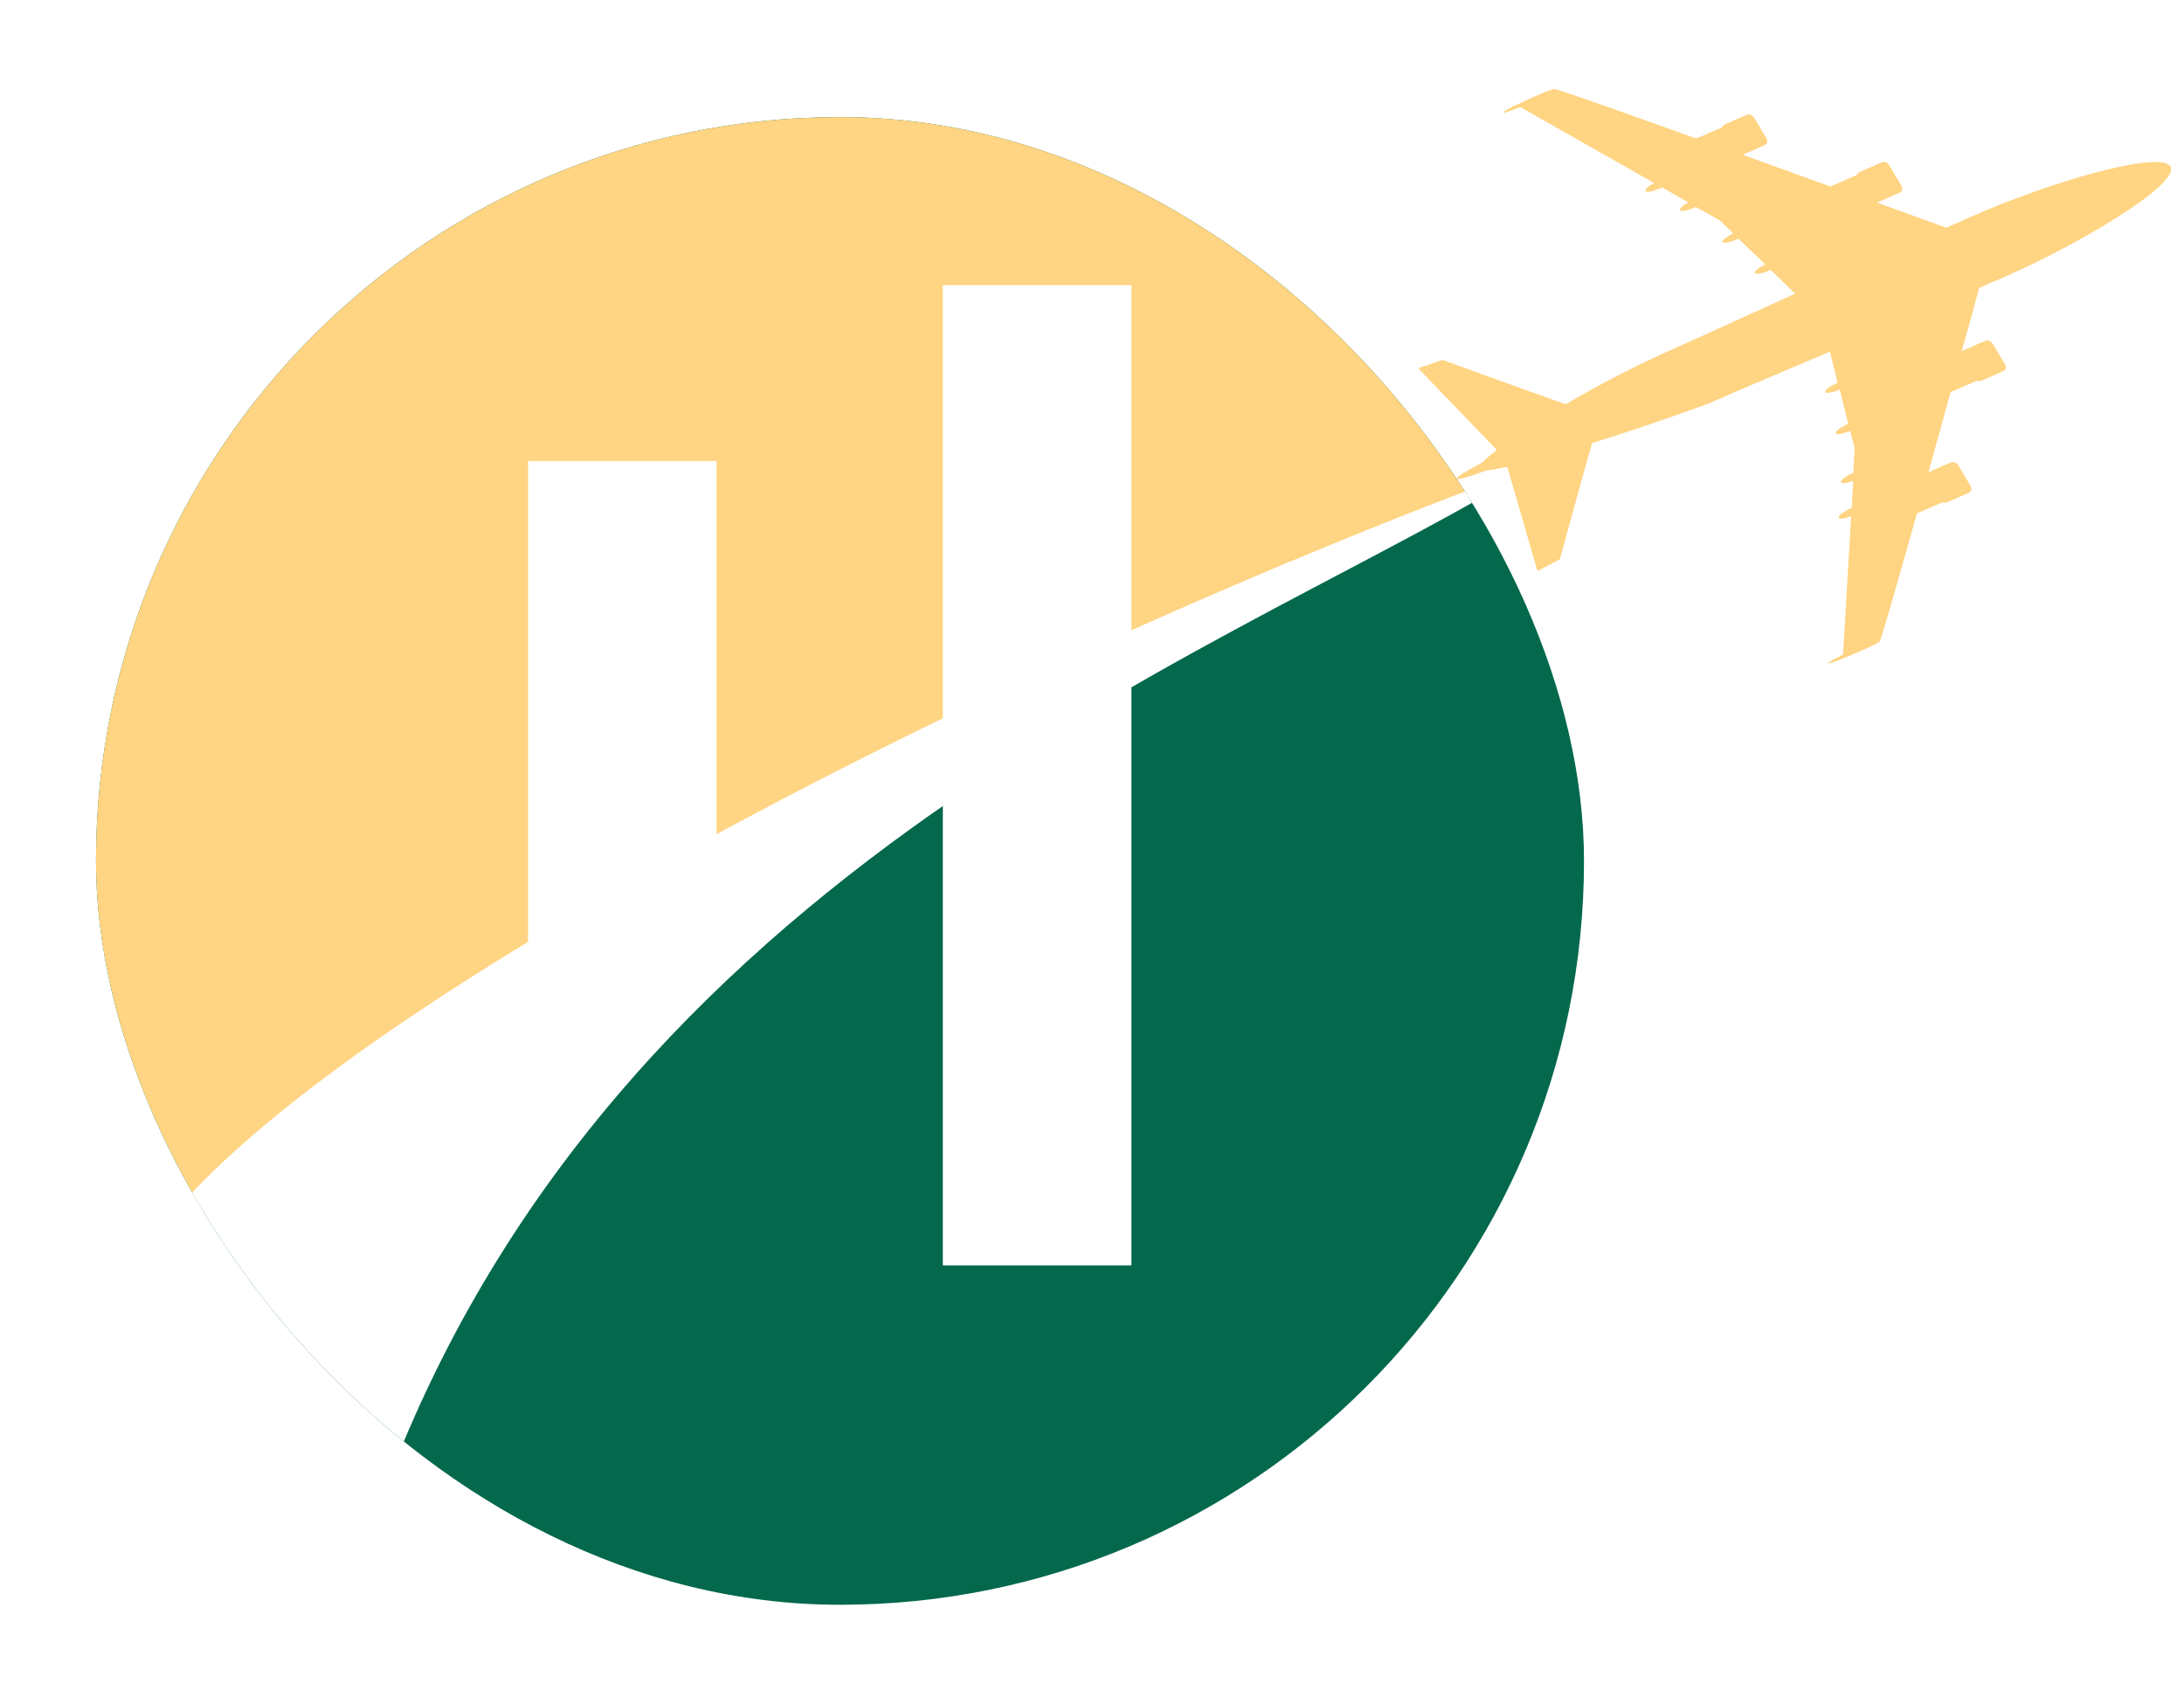 <svg width="91" height="71" viewBox="0 0 91 71" fill="none" xmlns="http://www.w3.org/2000/svg">
<path d="M83.484 11.557C86.939 10.038 90.845 7.622 90.436 6.939C90.026 6.255 85.472 7.548 82.014 9.081C81.702 9.226 81.392 9.357 81.097 9.492C80.586 9.303 79.519 8.916 78.158 8.427C78.173 8.43 78.203 8.437 78.219 8.44L79.151 8.032C79.27 7.987 79.3 7.84 79.214 7.725L78.724 6.899C78.656 6.774 78.51 6.716 78.388 6.774L77.456 7.182C77.456 7.182 77.379 7.25 77.353 7.3L76.266 7.773C75.111 7.354 73.853 6.901 72.611 6.45L73.525 6.053C73.644 6.008 73.674 5.86 73.588 5.745L73.098 4.92C73.03 4.794 72.885 4.736 72.763 4.795L71.83 5.202C71.83 5.202 71.754 5.27 71.728 5.321L70.676 5.773C67.516 4.636 64.865 3.7 64.769 3.708C64.53 3.729 63.187 4.372 63.187 4.372C62.86 4.514 62.625 4.661 62.635 4.691C62.66 4.724 63.032 4.591 63.342 4.46L68.927 7.63C68.681 7.76 68.527 7.896 68.561 7.958C68.608 8.038 68.904 7.973 69.216 7.828L69.252 7.808L70.348 8.437C70.119 8.558 69.966 8.693 70 8.756C70.046 8.835 70.342 8.771 70.655 8.626L71.656 9.18L72.219 9.728C71.939 9.866 71.735 10.019 71.769 10.082C71.816 10.161 72.112 10.096 72.425 9.952L72.44 9.955L73.556 11.02C73.276 11.158 73.072 11.311 73.121 11.377C73.168 11.456 73.464 11.392 73.776 11.247L74.798 12.238C72.493 13.283 71.589 13.71 69.876 14.472C68.149 15.232 66.547 16.073 65.24 16.849C63.511 16.243 60.106 14.999 60.106 14.999L59.092 15.348L62.366 18.753C62.103 18.964 61.896 19.13 61.772 19.272C61.086 19.632 60.673 19.882 60.707 19.945C60.741 20.008 61.207 19.881 61.923 19.61C62.13 19.596 62.426 19.532 62.803 19.456L64.062 23.798L64.996 23.308C64.996 23.308 65.9 19.982 66.337 18.469C67.781 18.013 69.434 17.461 71.167 16.828C73.308 15.889 74.268 15.501 76.249 14.654L76.565 15.946C76.234 16.101 76.012 16.264 76.059 16.343C76.093 16.406 76.353 16.362 76.66 16.244L77.012 17.668L76.996 17.665C76.666 17.82 76.441 17.997 76.491 18.063C76.525 18.125 76.8 18.084 77.092 17.963L77.277 18.67L77.221 19.704C76.894 19.846 76.669 20.023 76.715 20.102C76.749 20.165 76.959 20.138 77.216 20.037L77.153 21.181L77.123 21.175C76.793 21.33 76.568 21.507 76.614 21.586C76.648 21.649 76.876 21.612 77.132 21.512L76.794 27.281C76.496 27.429 76.145 27.608 76.155 27.638C76.18 27.671 76.448 27.587 76.776 27.445C76.776 27.445 78.18 26.883 78.321 26.731C78.38 26.674 79.064 24.264 79.875 21.393L80.926 20.94C80.926 20.94 81.047 20.965 81.097 20.947L82.03 20.54C82.149 20.495 82.179 20.348 82.093 20.232L81.603 19.407C81.534 19.281 81.389 19.224 81.267 19.282L80.353 19.679C80.665 18.545 80.977 17.41 81.275 16.343L82.362 15.87C82.362 15.87 82.482 15.895 82.533 15.877L83.465 15.47C83.585 15.425 83.615 15.277 83.528 15.162L83.038 14.337C82.97 14.211 82.825 14.153 82.703 14.212L81.771 14.619C81.771 14.619 81.765 14.646 81.729 14.667C82.076 13.442 82.337 12.478 82.466 12.003C82.761 11.868 83.07 11.737 83.398 11.595L83.484 11.557Z" fill="#FFD482"/>
<g filter="url(#filter0_d_5164_2510)">
<g clip-path="url(#clip0_5164_2510)">
<rect x="4" y="3.881" width="62" height="62" rx="31" fill="#04684C"/>
<path d="M62 19.381C57.883 12.212 50.39 6.609 42.438 4.436C34.485 2.262 26.012 3.341 18.883 7.435C11.753 11.53 6.551 18.304 4.42 26.268C2.29 34.232 3.405 42.734 7.522 49.902L34.405 34.464L62 19.381Z" fill="#FFD482"/>
<path d="M64.025 18.359C39.658 27.339 10 42.949 5.532 52.063L16.285 60.418C26.407 34.363 52.494 25.66 64.025 18.359Z" fill="white"/>
<rect x="39.285" y="10.881" width="7.857" height="40.856" fill="white"/>
<rect x="22" y="18.213" width="7.857" height="20.952" fill="white"/>
</g>
</g>
<defs>
<filter id="filter0_d_5164_2510" x="0" y="0.881" width="70" height="70" filterUnits="userSpaceOnUse" color-interpolation-filters="sRGB">
<feFlood flood-opacity="0" result="BackgroundImageFix"/>
<feColorMatrix in="SourceAlpha" type="matrix" values="0 0 0 0 0 0 0 0 0 0 0 0 0 0 0 0 0 0 127 0" result="hardAlpha"/>
<feOffset dy="1"/>
<feGaussianBlur stdDeviation="2"/>
<feComposite in2="hardAlpha" operator="out"/>
<feColorMatrix type="matrix" values="0 0 0 0 0 0 0 0 0 0 0 0 0 0 0 0 0 0 0.21 0"/>
<feBlend mode="normal" in2="BackgroundImageFix" result="effect1_dropShadow_5164_2510"/>
<feBlend mode="normal" in="SourceGraphic" in2="effect1_dropShadow_5164_2510" result="shape"/>
</filter>
<clipPath id="clip0_5164_2510">
<rect x="4" y="3.881" width="62" height="62" rx="31" fill="white"/>
</clipPath>
</defs>
</svg>
